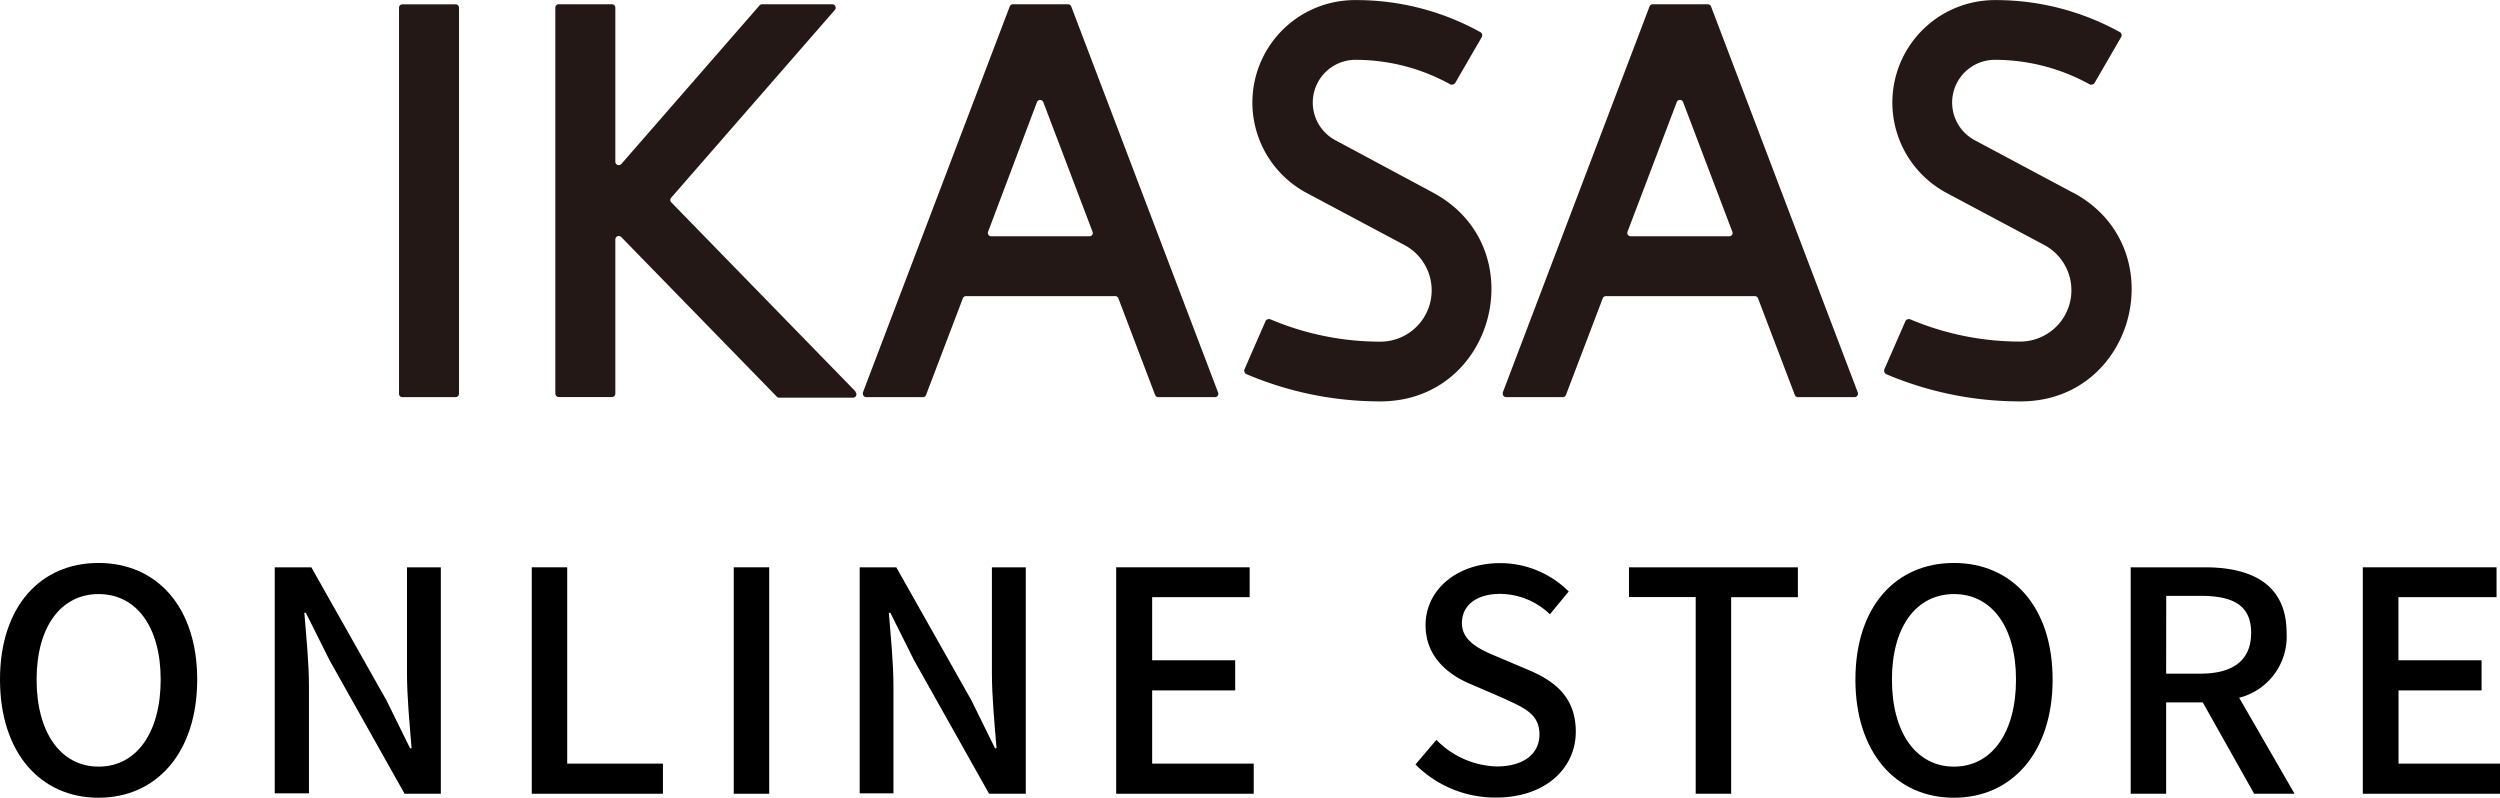 <svg xmlns="http://www.w3.org/2000/svg" xmlns:xlink="http://www.w3.org/1999/xlink" viewBox="0 0 282.08 90.01"><defs><style>.cls-1{fill:none;}.cls-2{clip-path:url(#clip-path);}.cls-3{fill:#231815;}</style><clipPath id="clip-path" transform="translate(0 0.01)"><rect class="cls-1" x="45.06" width="195.44" height="45.28"/></clipPath></defs><g id="レイヤー_2" data-name="レイヤー 2"><g id="レイヤー_1-2" data-name="レイヤー 1"><g class="cls-2"><path class="cls-3" d="M161.67,21.71l-11-5.9a4.82,4.82,0,0,1,2.27-9.07,22.08,22.08,0,0,1,10.74,2.79.41.41,0,0,0,.19,0,.39.39,0,0,0,.33-.19l3-5.18a.41.41,0,0,0-.16-.54A28.87,28.87,0,0,0,152.88,0a11.56,11.56,0,0,0-5.45,21.76l11.06,5.89a5.79,5.79,0,0,1-2.73,10.89h-.1A31.78,31.78,0,0,1,143.3,36a.41.41,0,0,0-.16,0,.38.38,0,0,0-.35.23L140.4,41.7a.29.29,0,0,0,0,.16.39.39,0,0,0,.25.35,38.54,38.54,0,0,0,15,3.07h.1c13,0,17.39-17.45,5.91-23.57" transform="translate(0 0.01)"/></g><g class="cls-2"><path class="cls-3" d="M233.86,21.71l-11.05-5.9a4.82,4.82,0,0,1,2.27-9.07,22.08,22.08,0,0,1,10.74,2.79.41.41,0,0,0,.19,0,.36.36,0,0,0,.33-.19l3-5.18a.41.41,0,0,0-.14-.54A28.94,28.94,0,0,0,225.08,0a11.56,11.56,0,0,0-5.44,21.76l11.05,5.89A5.79,5.79,0,0,1,228,38.53h-.1A31.84,31.84,0,0,1,215.49,36l-.14,0a.39.39,0,0,0-.36.23L212.6,41.7a.41.41,0,0,0,0,.16.38.38,0,0,0,.23.35,38.6,38.6,0,0,0,15.07,3.07h.1c13,0,17.37-17.45,5.89-23.57" transform="translate(0 0.01)"/></g><g class="cls-2"><path class="cls-3" d="M96.52,44.15,75.75,22.83a.4.4,0,0,1-.12-.27.42.42,0,0,1,.1-.26L94.2,1.11a.39.39,0,0,0-.29-.64H86A.39.39,0,0,0,85.7.6L70.11,18.49a.39.39,0,0,1-.29.13.38.38,0,0,1-.39-.39V.86a.38.38,0,0,0-.38-.39h-6a.39.39,0,0,0-.39.39V44.4a.39.39,0,0,0,.39.39h6a.39.39,0,0,0,.38-.39V27a.39.39,0,0,1,.67-.26l17.54,18a.36.36,0,0,0,.27.12h8.33a.38.38,0,0,0,.28-.65" transform="translate(0 0.01)"/></g><g class="cls-2"><path class="cls-3" d="M120.87.72a.39.39,0,0,0-.36-.25h-6.22a.39.39,0,0,0-.36.25L97.36,44.28a.62.62,0,0,0,0,.13.38.38,0,0,0,.38.39h6.39a.37.37,0,0,0,.36-.25l4.15-10.9a.4.4,0,0,1,.36-.25h16.83a.39.39,0,0,1,.36.25l4.14,10.9a.39.39,0,0,0,.36.25h6.39a.38.38,0,0,0,.36-.52ZM123,26.65H111.85a.38.38,0,0,1-.36-.52L117,11.52a.38.38,0,0,1,.36-.25.39.39,0,0,1,.36.25l5.55,14.61a.37.37,0,0,1-.35.52" transform="translate(0 0.01)"/></g><g class="cls-2"><path class="cls-3" d="M51.4.48h-6a.38.38,0,0,0-.38.39V44.41a.38.38,0,0,0,.38.39h6a.39.39,0,0,0,.39-.39V.87A.38.38,0,0,0,51.4.48" transform="translate(0 0.01)"/></g><g class="cls-2"><path class="cls-3" d="M193.06.72a.4.4,0,0,0-.36-.25h-6.22a.39.39,0,0,0-.36.25L169.56,44.28a.35.35,0,0,0,0,.13.38.38,0,0,0,.38.39h6.39a.37.37,0,0,0,.36-.25l4.15-10.9a.39.39,0,0,1,.36-.25H198a.39.39,0,0,1,.36.25l4.15,10.9a.38.38,0,0,0,.36.25h6.39a.39.39,0,0,0,.36-.52Zm2.09,25.93H184a.38.38,0,0,1-.36-.52l5.55-14.61a.38.38,0,0,1,.72,0l5.55,14.61a.37.37,0,0,1-.35.52" transform="translate(0 0.01)"/></g><path d="M0,76.67c0-8.23,4.55-13.16,11.11-13.16s11.14,4.93,11.14,13.16S17.67,90,11.11,90,0,84.9,0,76.67Zm18.13,0c0-6-2.78-9.65-7-9.65s-7,3.65-7,9.65,2.74,9.82,7,9.82S18.13,82.67,18.13,76.67Z" transform="translate(0 0.01)"/><path d="M31,64h4.13l8.47,15,2.67,5.42h.17c-.21-2.64-.52-5.73-.52-8.51V64h3.82V89.55H45.65L37.18,74.48l-2.67-5.35h-.17c.21,2.64.52,5.59.52,8.37v12H31Z" transform="translate(0 0.01)"/><path d="M60,64h4V86.15h10.8v3.4H60V64Z" transform="translate(0 0.01)"/><path d="M82.79,64h4V89.55h-4Z" transform="translate(0 0.01)"/><path d="M97,64h4.13l8.47,15,2.67,5.42h.17c-.21-2.64-.52-5.73-.52-8.51V64h3.82V89.55H111.6l-8.47-15.07-2.67-5.35h-.17c.21,2.64.52,5.59.52,8.37v12H97Z" transform="translate(0 0.01)"/><path d="M125.94,64H141v3.37H130v7.12h9.37v3.4H130v8.26h11.46v3.4H125.94Z" transform="translate(0 0.01)"/><path d="M159.71,86.25l2.36-2.78a9.9,9.9,0,0,0,6.8,3c3.09,0,4.83-1.46,4.83-3.61,0-2.33-1.74-3-4.1-4.1l-3.54-1.53c-2.47-1-5.21-3-5.21-6.7,0-4,3.54-7,8.4-7A10.92,10.92,0,0,1,177,66.73l-2.12,2.57A8.16,8.16,0,0,0,169.25,67c-2.6,0-4.3,1.25-4.3,3.3s2.05,3,4.13,3.85l3.51,1.49c3,1.28,5.21,3.16,5.21,6.91,0,4.1-3.4,7.43-9,7.43A12.71,12.71,0,0,1,159.71,86.25Z" transform="translate(0 0.01)"/><path d="M191.3,67.36h-7.5V64h19.06v3.37h-7.53V89.55h-4V67.36Z" transform="translate(0 0.01)"/><path d="M209.35,76.67c0-8.23,4.55-13.16,11.11-13.16s11.14,4.93,11.14,13.16S227,90,220.46,90,209.35,84.9,209.35,76.67Zm18.12,0c0-6-2.78-9.65-7-9.65s-7,3.65-7,9.65,2.74,9.82,7,9.82S227.47,82.67,227.47,76.67Z" transform="translate(0 0.01)"/><path d="M254.34,89.55l-5.8-10.31h-4.13V89.55h-4V64h8.37C254,64,258,65.87,258,71.39a7.12,7.12,0,0,1-5.35,7.33l6.25,10.83ZM244.41,76h3.85C252,76,254,74.48,254,71.39s-2-4.17-5.73-4.17h-3.85Z" transform="translate(0 0.01)"/><path d="M266.59,64h15.1v3.37H270.62v7.12H280v3.4h-9.37v8.26h11.46v3.4H266.6V64Z" transform="translate(0 0.01)"/></g></g></svg>